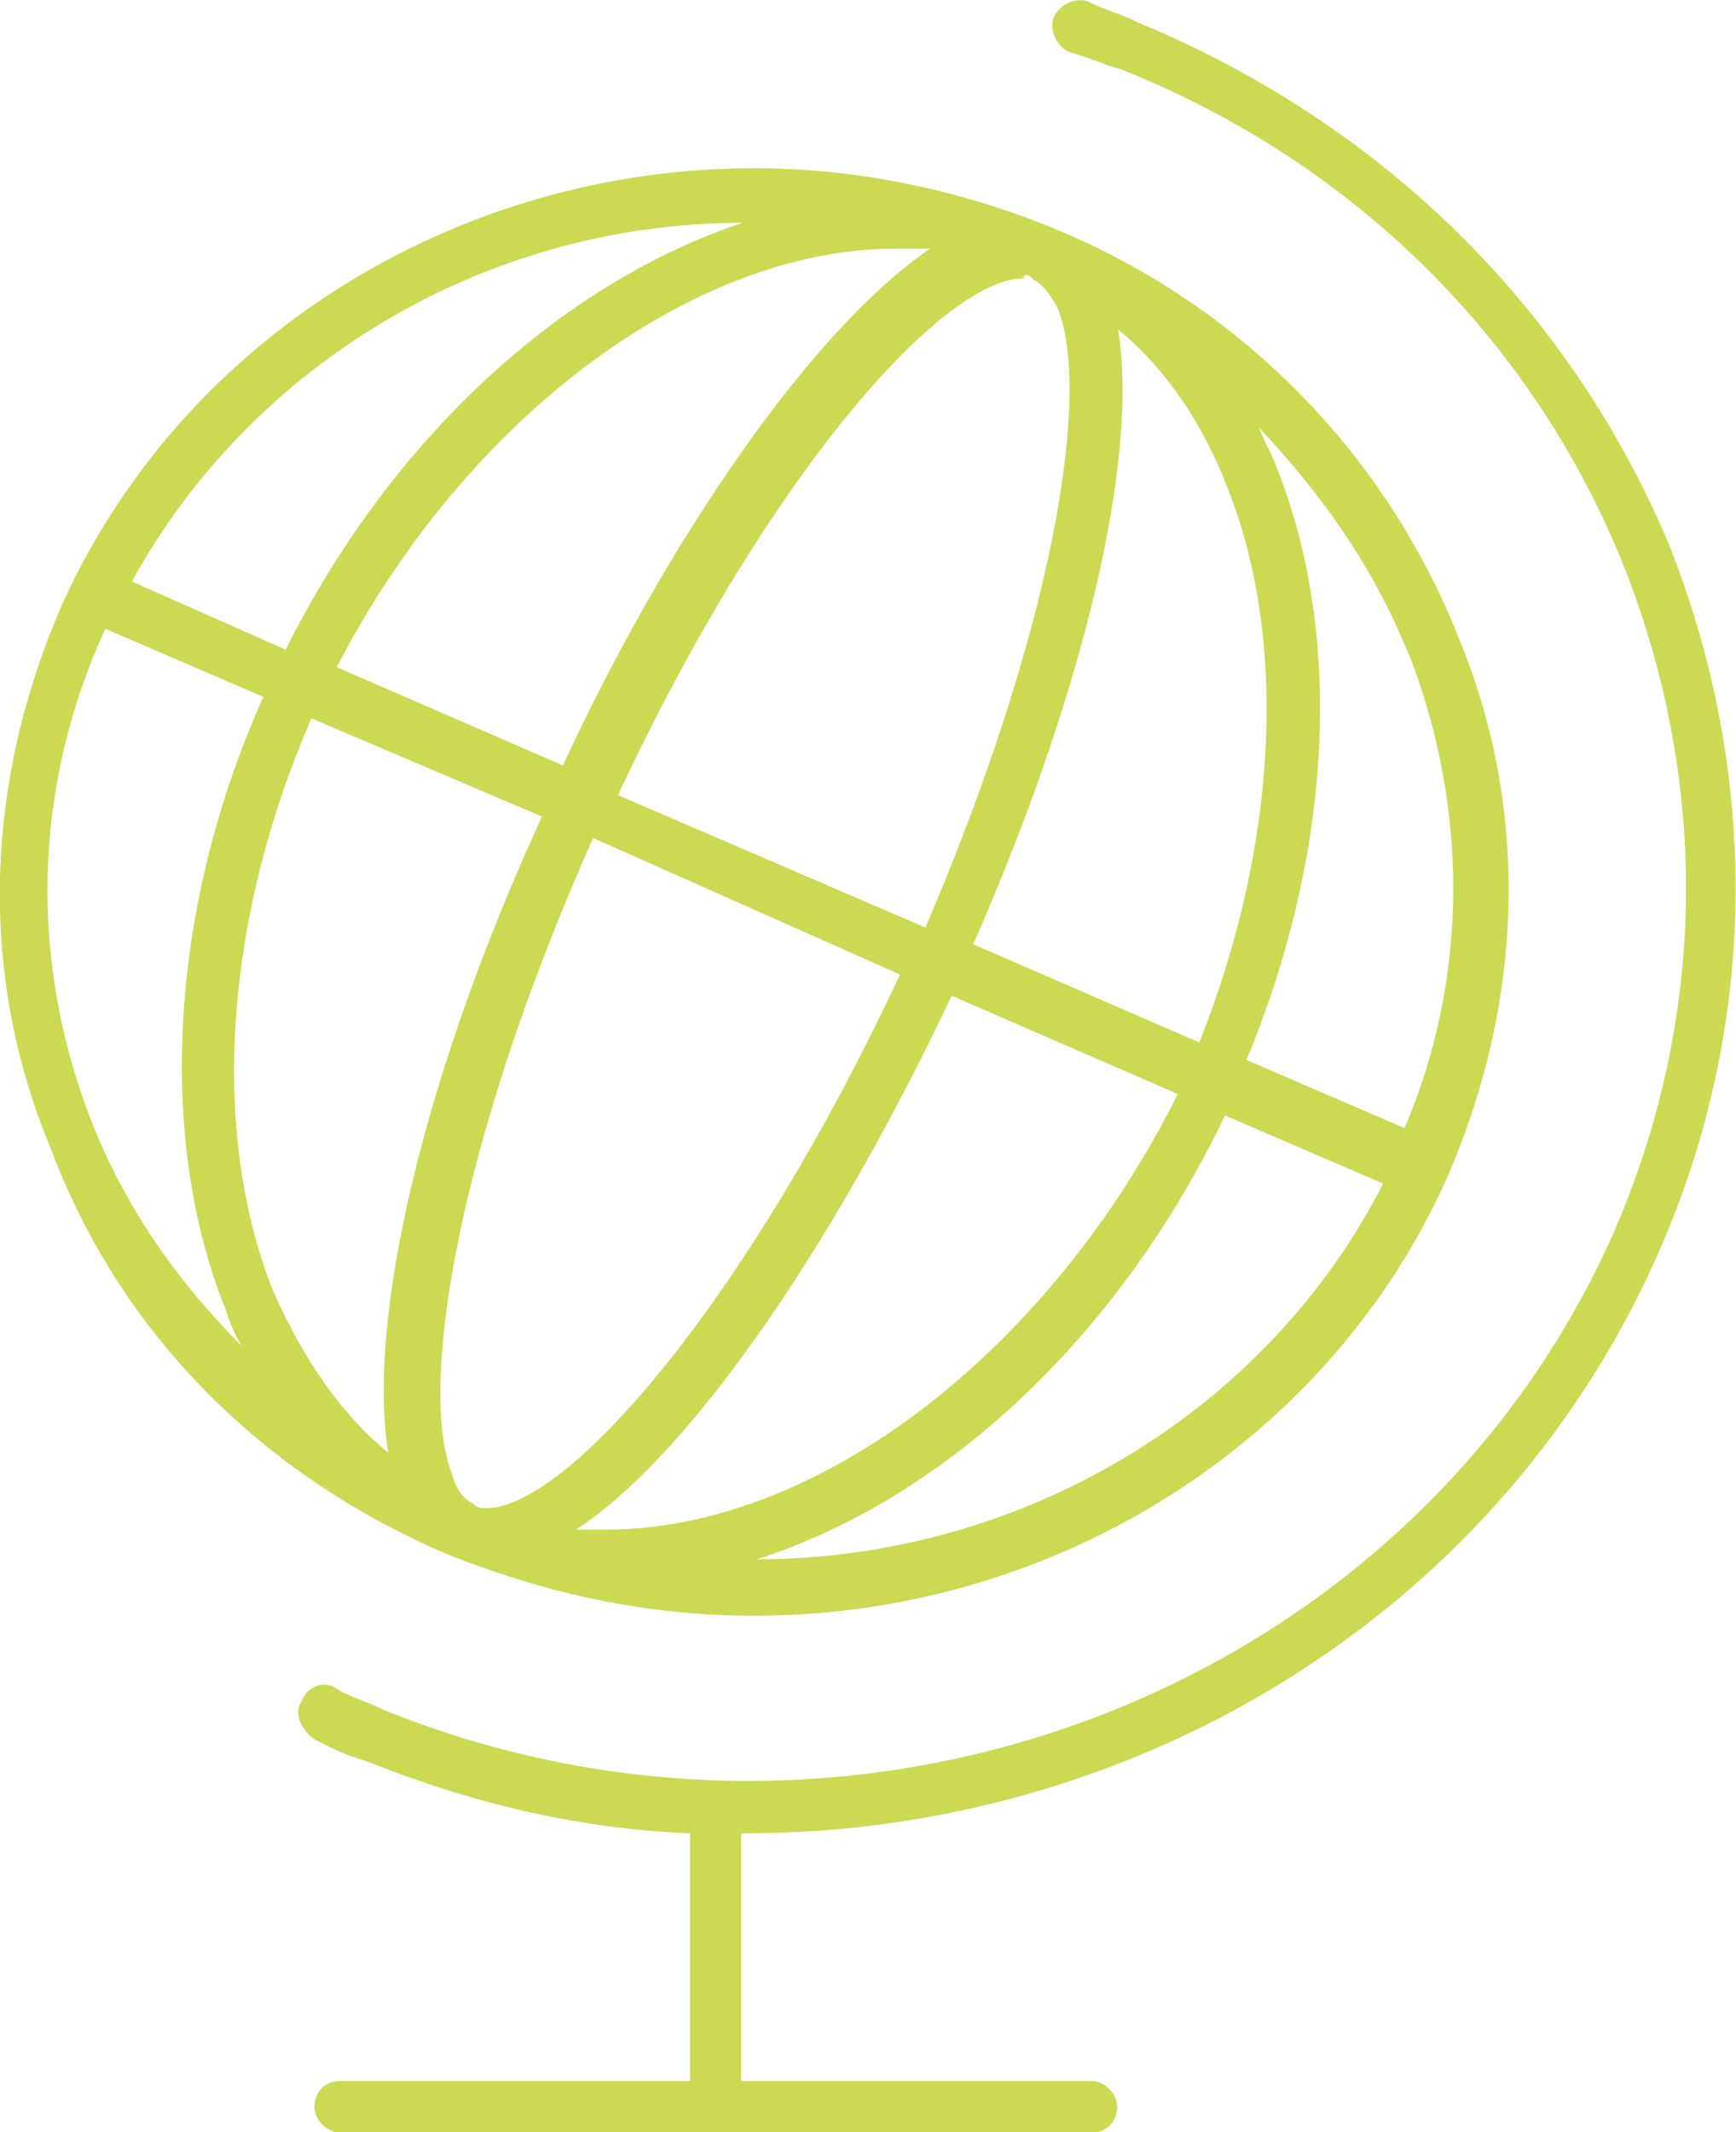 <svg viewBox="0 0 39.75 48.8" xmlns="http://www.w3.org/2000/svg" data-name="图层 1" id="_图层_1">
  <defs>
    <style>
      .cls-1 {
        fill: #cbd953;
      }
    </style>
  </defs>
  <path d="m38.29,12.64c-2.25-5.47-6.55-9.77-12.22-12.12-.39-.2-.78-.29-1.17-.49-.29-.1-.68.1-.78.39s.1.68.39.78c.39.1.78.29,1.17.39,5.38,2.15,9.48,6.26,11.53,11.44,1.95,4.99,1.86,10.36-.29,15.25-4.69,10.46-17.3,15.25-28.15,10.85-.39-.2-.78-.29-1.08-.49s-.68,0-.78.29c-.2.29,0,.68.29.88.39.2.78.39,1.17.49,2.44.98,4.89,1.56,7.43,1.66v5.67H7.79c-.39,0-.59.29-.59.59s.29.59.59.59h17.2c.39,0,.59-.29.59-.59s-.29-.59-.59-.59h-8.02v-5.67h.1c8.8,0,17.11-4.89,20.82-13.1,2.35-5.18,2.44-10.95.39-16.23" class="cls-1"></path>
  <path d="m10.33,35.61c2.25.88,4.5,1.37,6.94,1.37,6.84,0,13.1-3.91,15.84-9.97,1.76-4.01,1.95-8.41.29-12.41-1.66-4.2-4.99-7.62-9.29-9.38-2.15-.88-4.5-1.37-6.84-1.37-6.84,0-13.1,3.91-15.84,9.97-1.76,4.01-1.95,8.41-.29,12.41,1.56,4.2,4.79,7.53,9.19,9.38q-.1,0,0,0M23.63,6.38c.2.1.39.29.59.68.78,1.95-.1,7.33-3.03,14.17l-7.04-3.03c3.42-7.33,7.43-11.83,9.29-11.83,0-.1.1-.1.2,0m-3.03,15.93c-3.52,7.53-7.62,12.22-9.48,12.22-.1,0-.2,0-.29-.1-.2-.1-.39-.29-.49-.68-.78-1.95.1-7.53,3.23-14.56,0,0,7.04,3.13,7.04,3.13Zm-6.74,12.71h-.68c2.83-1.86,6.16-7.04,8.6-12.22l5.18,2.25c-2.93,5.86-8.21,9.97-13.1,9.97m8.41-13.39c2.54-5.77,3.81-11.14,3.32-14.08,1.08.88,1.95,2.15,2.54,3.71,1.37,3.52,1.08,8.21-.68,12.61l-5.18-2.25Zm-1.76-15.93h.78c-2.74,1.86-6.06,6.74-8.41,11.83l-5.18-2.25c2.93-5.67,8.11-9.58,12.81-9.58m-8.11,13c-2.74,5.96-4.01,11.53-3.52,14.56-1.08-.88-1.95-2.15-2.64-3.71-1.47-3.71-1.08-8.6.88-13.1,0,0,5.28,2.25,5.28,2.25Zm4.89,17.01c4.3-1.37,8.31-5.08,10.75-10.17l3.62,1.56c-2.64,5.18-8.21,8.6-14.37,8.6m14.96-20.72c1.37,3.52,1.37,7.43-.1,10.85l-3.62-1.56c1.95-4.69,2.25-9.68.68-13.59-.1-.29-.29-.59-.39-.88,1.47,1.56,2.64,3.23,3.42,5.18m-15.25-9.87c-4.11,1.37-8.02,4.89-10.46,9.77l-3.52-1.56c2.74-4.99,8.11-8.21,13.98-8.21M2.12,25.73c-1.47-3.71-1.37-7.72.29-11.34l3.62,1.56c-2.15,4.79-2.44,10.07-.88,13.98.1.29.2.59.39.88-1.47-1.47-2.64-3.13-3.42-5.08" class="cls-1"></path>
</svg>